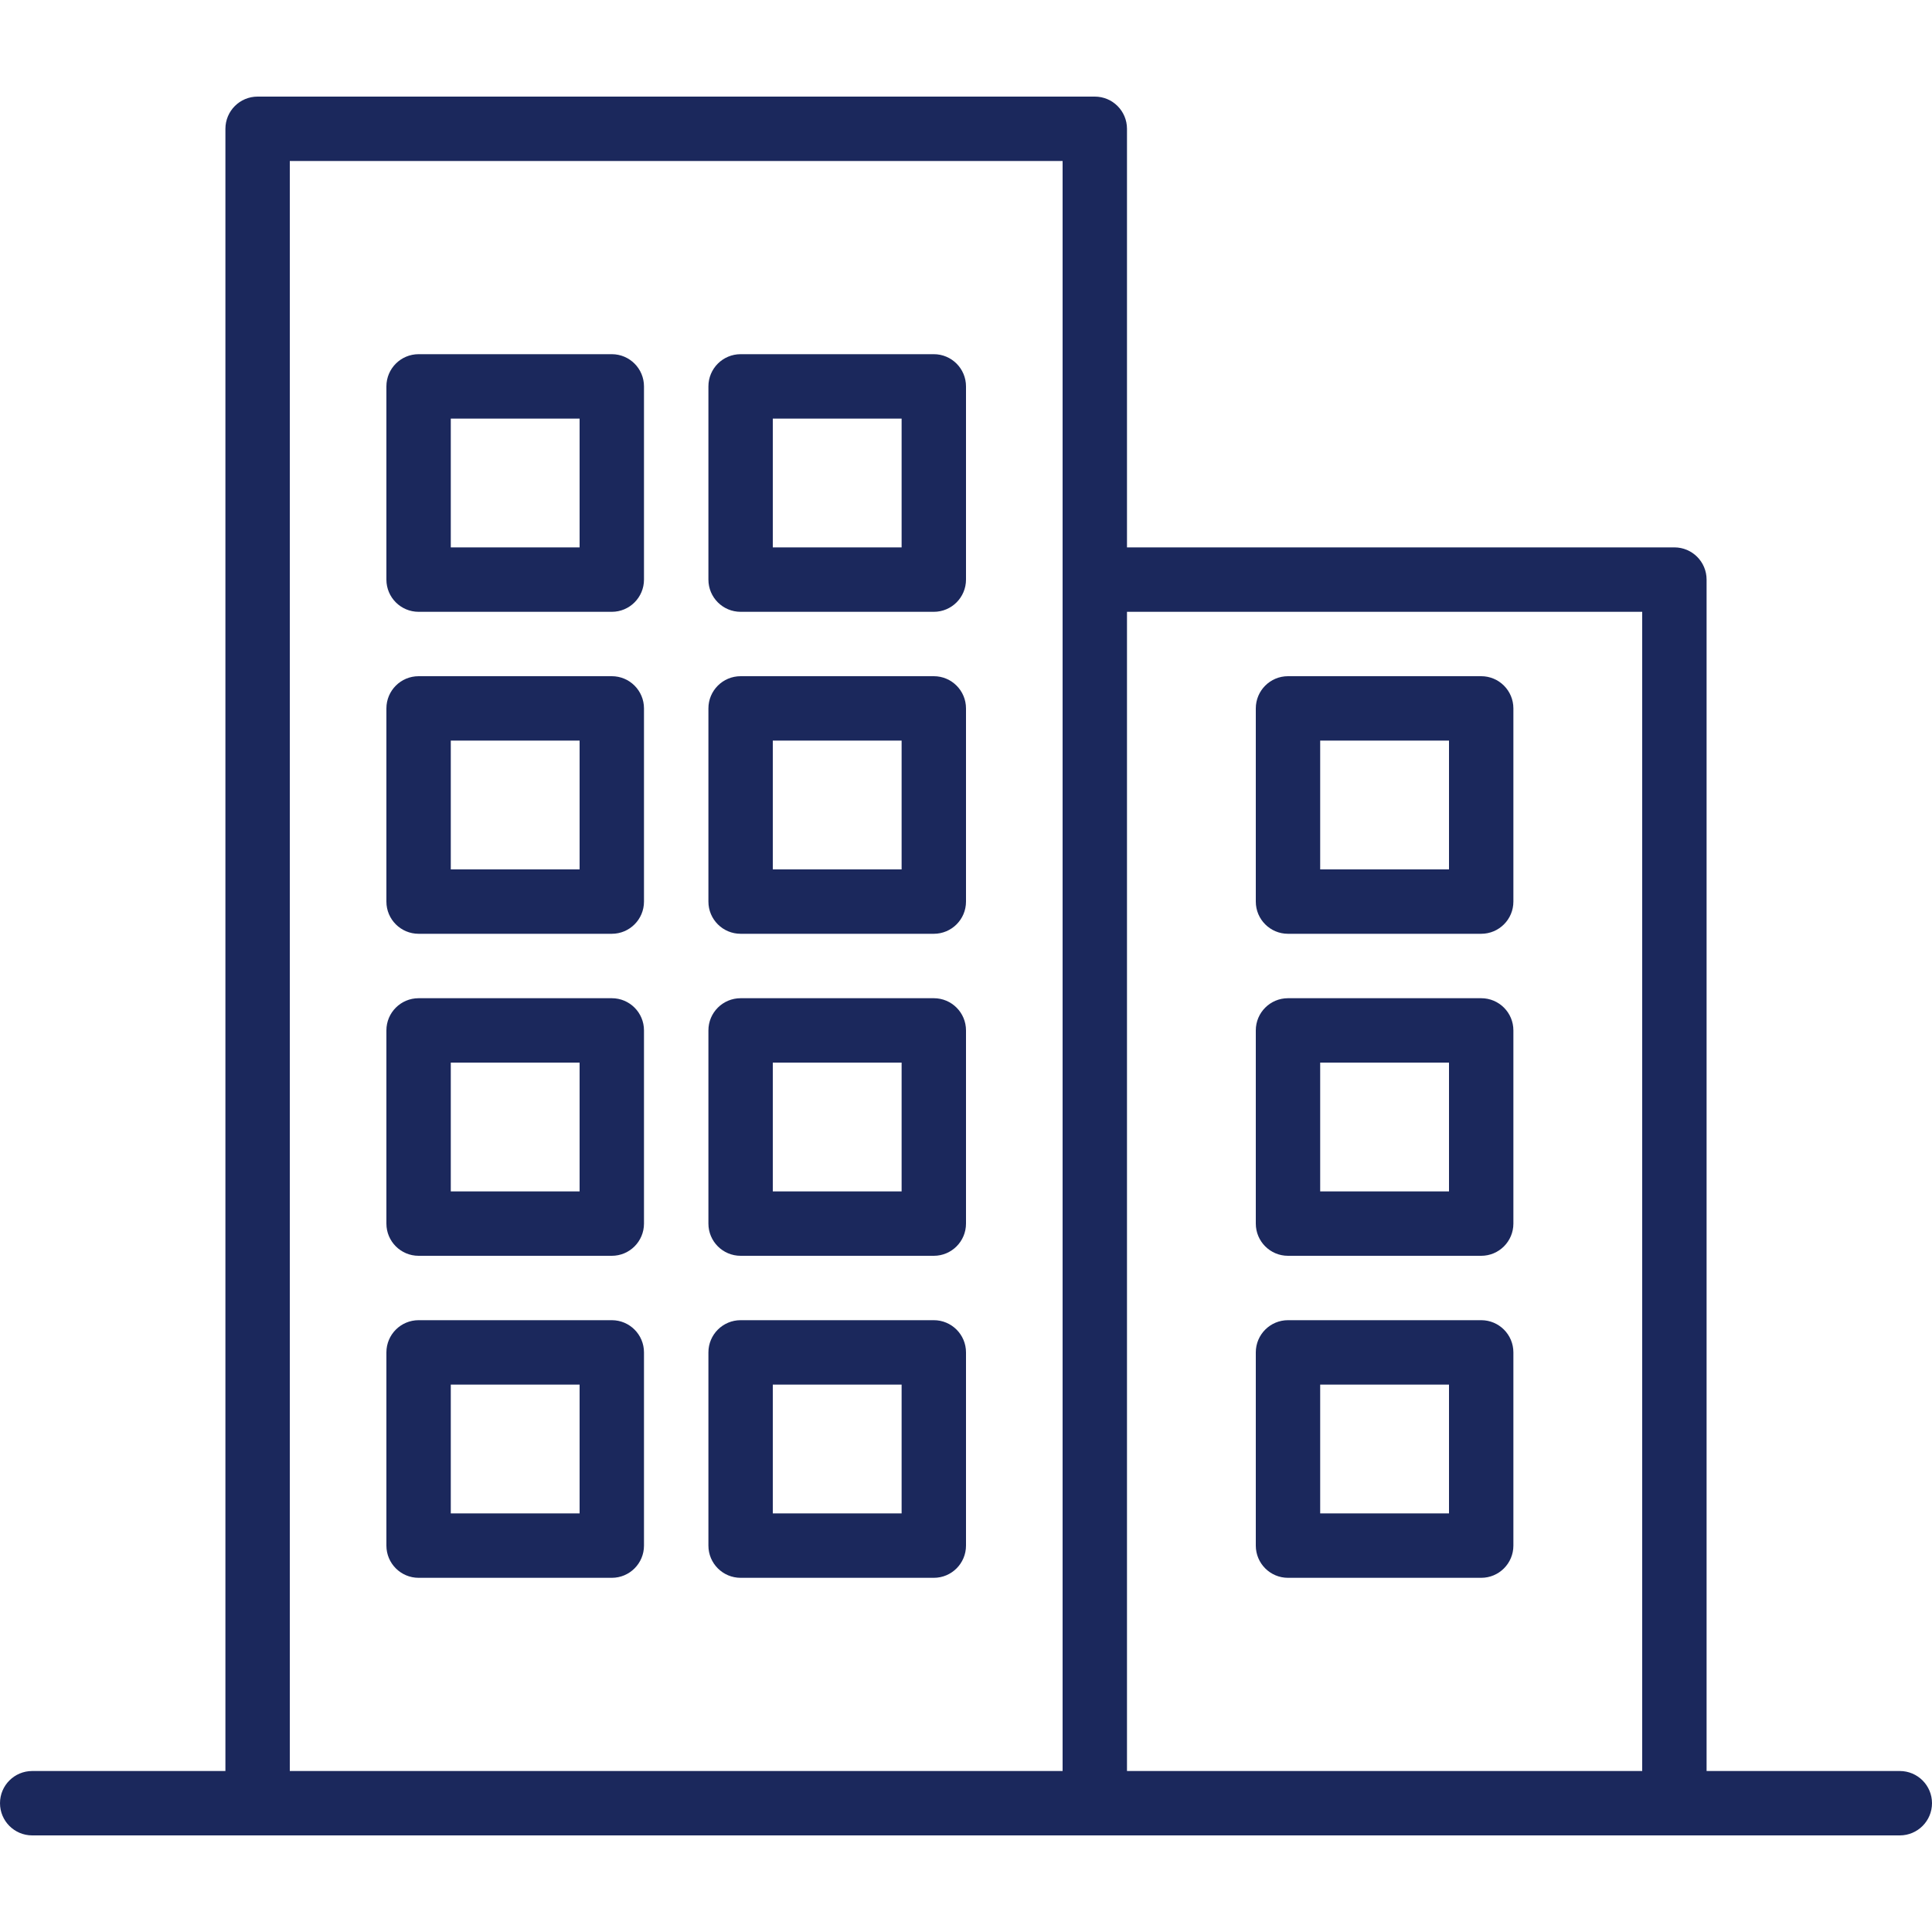<svg width="52" height="52" viewBox="0 0 52 52" fill="none" xmlns="http://www.w3.org/2000/svg">
<path d="M51.133 47.667H45.933V15.6C45.933 15.121 45.545 14.733 45.067 14.733H30.333V3.467C30.333 2.988 29.945 2.6 29.467 2.6H6.933C6.455 2.6 6.067 2.988 6.067 3.467V47.667H0.867C0.388 47.667 0 48.055 0 48.533C0 49.012 0.388 49.4 0.867 49.4H51.133C51.612 49.4 52 49.012 52 48.533C52 48.055 51.612 47.667 51.133 47.667ZM28.6 47.667H7.8V4.333H28.6V47.667ZM44.2 47.667H30.333V16.467H44.2V47.667Z" fill="#1b285c"/>
<path d="M34.666 25.133H39.867C40.345 25.133 40.733 24.745 40.733 24.267V19.067C40.733 18.588 40.345 18.2 39.867 18.2H34.666C34.188 18.2 33.8 18.588 33.8 19.067V24.267C33.8 24.745 34.188 25.133 34.666 25.133ZM35.533 19.933H39V23.4H35.533V19.933Z" fill="#1b285c"/>
<path d="M34.666 33.8H39.867C40.345 33.8 40.733 33.412 40.733 32.933V27.733C40.733 27.255 40.345 26.867 39.867 26.867H34.666C34.188 26.867 33.8 27.255 33.8 27.733V32.933C33.8 33.412 34.188 33.8 34.666 33.8ZM35.533 28.6H39V32.067H35.533V28.6Z" fill="#1b285c"/>
<path d="M34.666 42.467H39.867C40.345 42.467 40.733 42.079 40.733 41.6V36.4C40.733 35.921 40.345 35.533 39.867 35.533H34.666C34.188 35.533 33.8 35.921 33.8 36.4V41.6C33.8 42.079 34.188 42.467 34.666 42.467ZM35.533 37.267H39V40.733H35.533V37.267Z" fill="#1b285c"/>
<path d="M19.934 25.133H25.134C25.612 25.133 26 24.745 26 24.267V19.067C26 18.588 25.612 18.2 25.134 18.2H19.934C19.455 18.2 19.067 18.588 19.067 19.067V24.267C19.067 24.745 19.455 25.133 19.934 25.133ZM20.8 19.933H24.267V23.4H20.8V19.933Z" fill="#1b285c"/>
<path d="M19.934 16.467H25.134C25.612 16.467 26 16.079 26 15.6V10.4C26 9.921 25.612 9.533 25.134 9.533H19.934C19.455 9.533 19.067 9.921 19.067 10.4V15.6C19.067 16.079 19.455 16.467 19.934 16.467ZM20.8 11.267H24.267V14.733H20.8V11.267Z" fill="#1b285c"/>
<path d="M19.934 33.8H25.134C25.612 33.8 26 33.412 26 32.933V27.733C26 27.255 25.612 26.867 25.134 26.867H19.934C19.455 26.867 19.067 27.255 19.067 27.733V32.933C19.067 33.412 19.455 33.8 19.934 33.8ZM20.8 28.6H24.267V32.067H20.8V28.6Z" fill="#1b285c"/>
<path d="M19.934 42.467H25.134C25.612 42.467 26 42.079 26 41.6V36.4C26 35.921 25.612 35.533 25.134 35.533H19.934C19.455 35.533 19.067 35.921 19.067 36.4V41.6C19.067 42.079 19.455 42.467 19.934 42.467ZM20.8 37.267H24.267V40.733H20.8V37.267Z" fill="#1b285c"/>
<path d="M11.267 25.133H16.467C16.945 25.133 17.333 24.745 17.333 24.267V19.067C17.333 18.588 16.945 18.2 16.467 18.2H11.267C10.788 18.2 10.4 18.588 10.4 19.067V24.267C10.4 24.745 10.788 25.133 11.267 25.133ZM12.133 19.933H15.6V23.4H12.133V19.933Z" fill="#1b285c"/>
<path d="M11.267 16.467H16.467C16.945 16.467 17.333 16.079 17.333 15.6V10.4C17.333 9.921 16.945 9.533 16.467 9.533H11.267C10.788 9.533 10.4 9.921 10.4 10.4V15.6C10.4 16.079 10.788 16.467 11.267 16.467ZM12.133 11.267H15.6V14.733H12.133V11.267Z" fill="#1b285c"/>
<path d="M11.267 33.8H16.467C16.945 33.8 17.333 33.412 17.333 32.933V27.733C17.333 27.255 16.945 26.867 16.467 26.867H11.267C10.788 26.867 10.4 27.255 10.4 27.733V32.933C10.4 33.412 10.788 33.8 11.267 33.8ZM12.133 28.6H15.6V32.067H12.133V28.6Z" fill="#1b285c"/>
<path d="M11.267 42.467H16.467C16.945 42.467 17.333 42.079 17.333 41.6V36.4C17.333 35.921 16.945 35.533 16.467 35.533H11.267C10.788 35.533 10.4 35.921 10.4 36.4V41.6C10.4 42.079 10.788 42.467 11.267 42.467ZM12.133 37.267H15.6V40.733H12.133V37.267Z" fill="#1b285c"/>
</svg>
